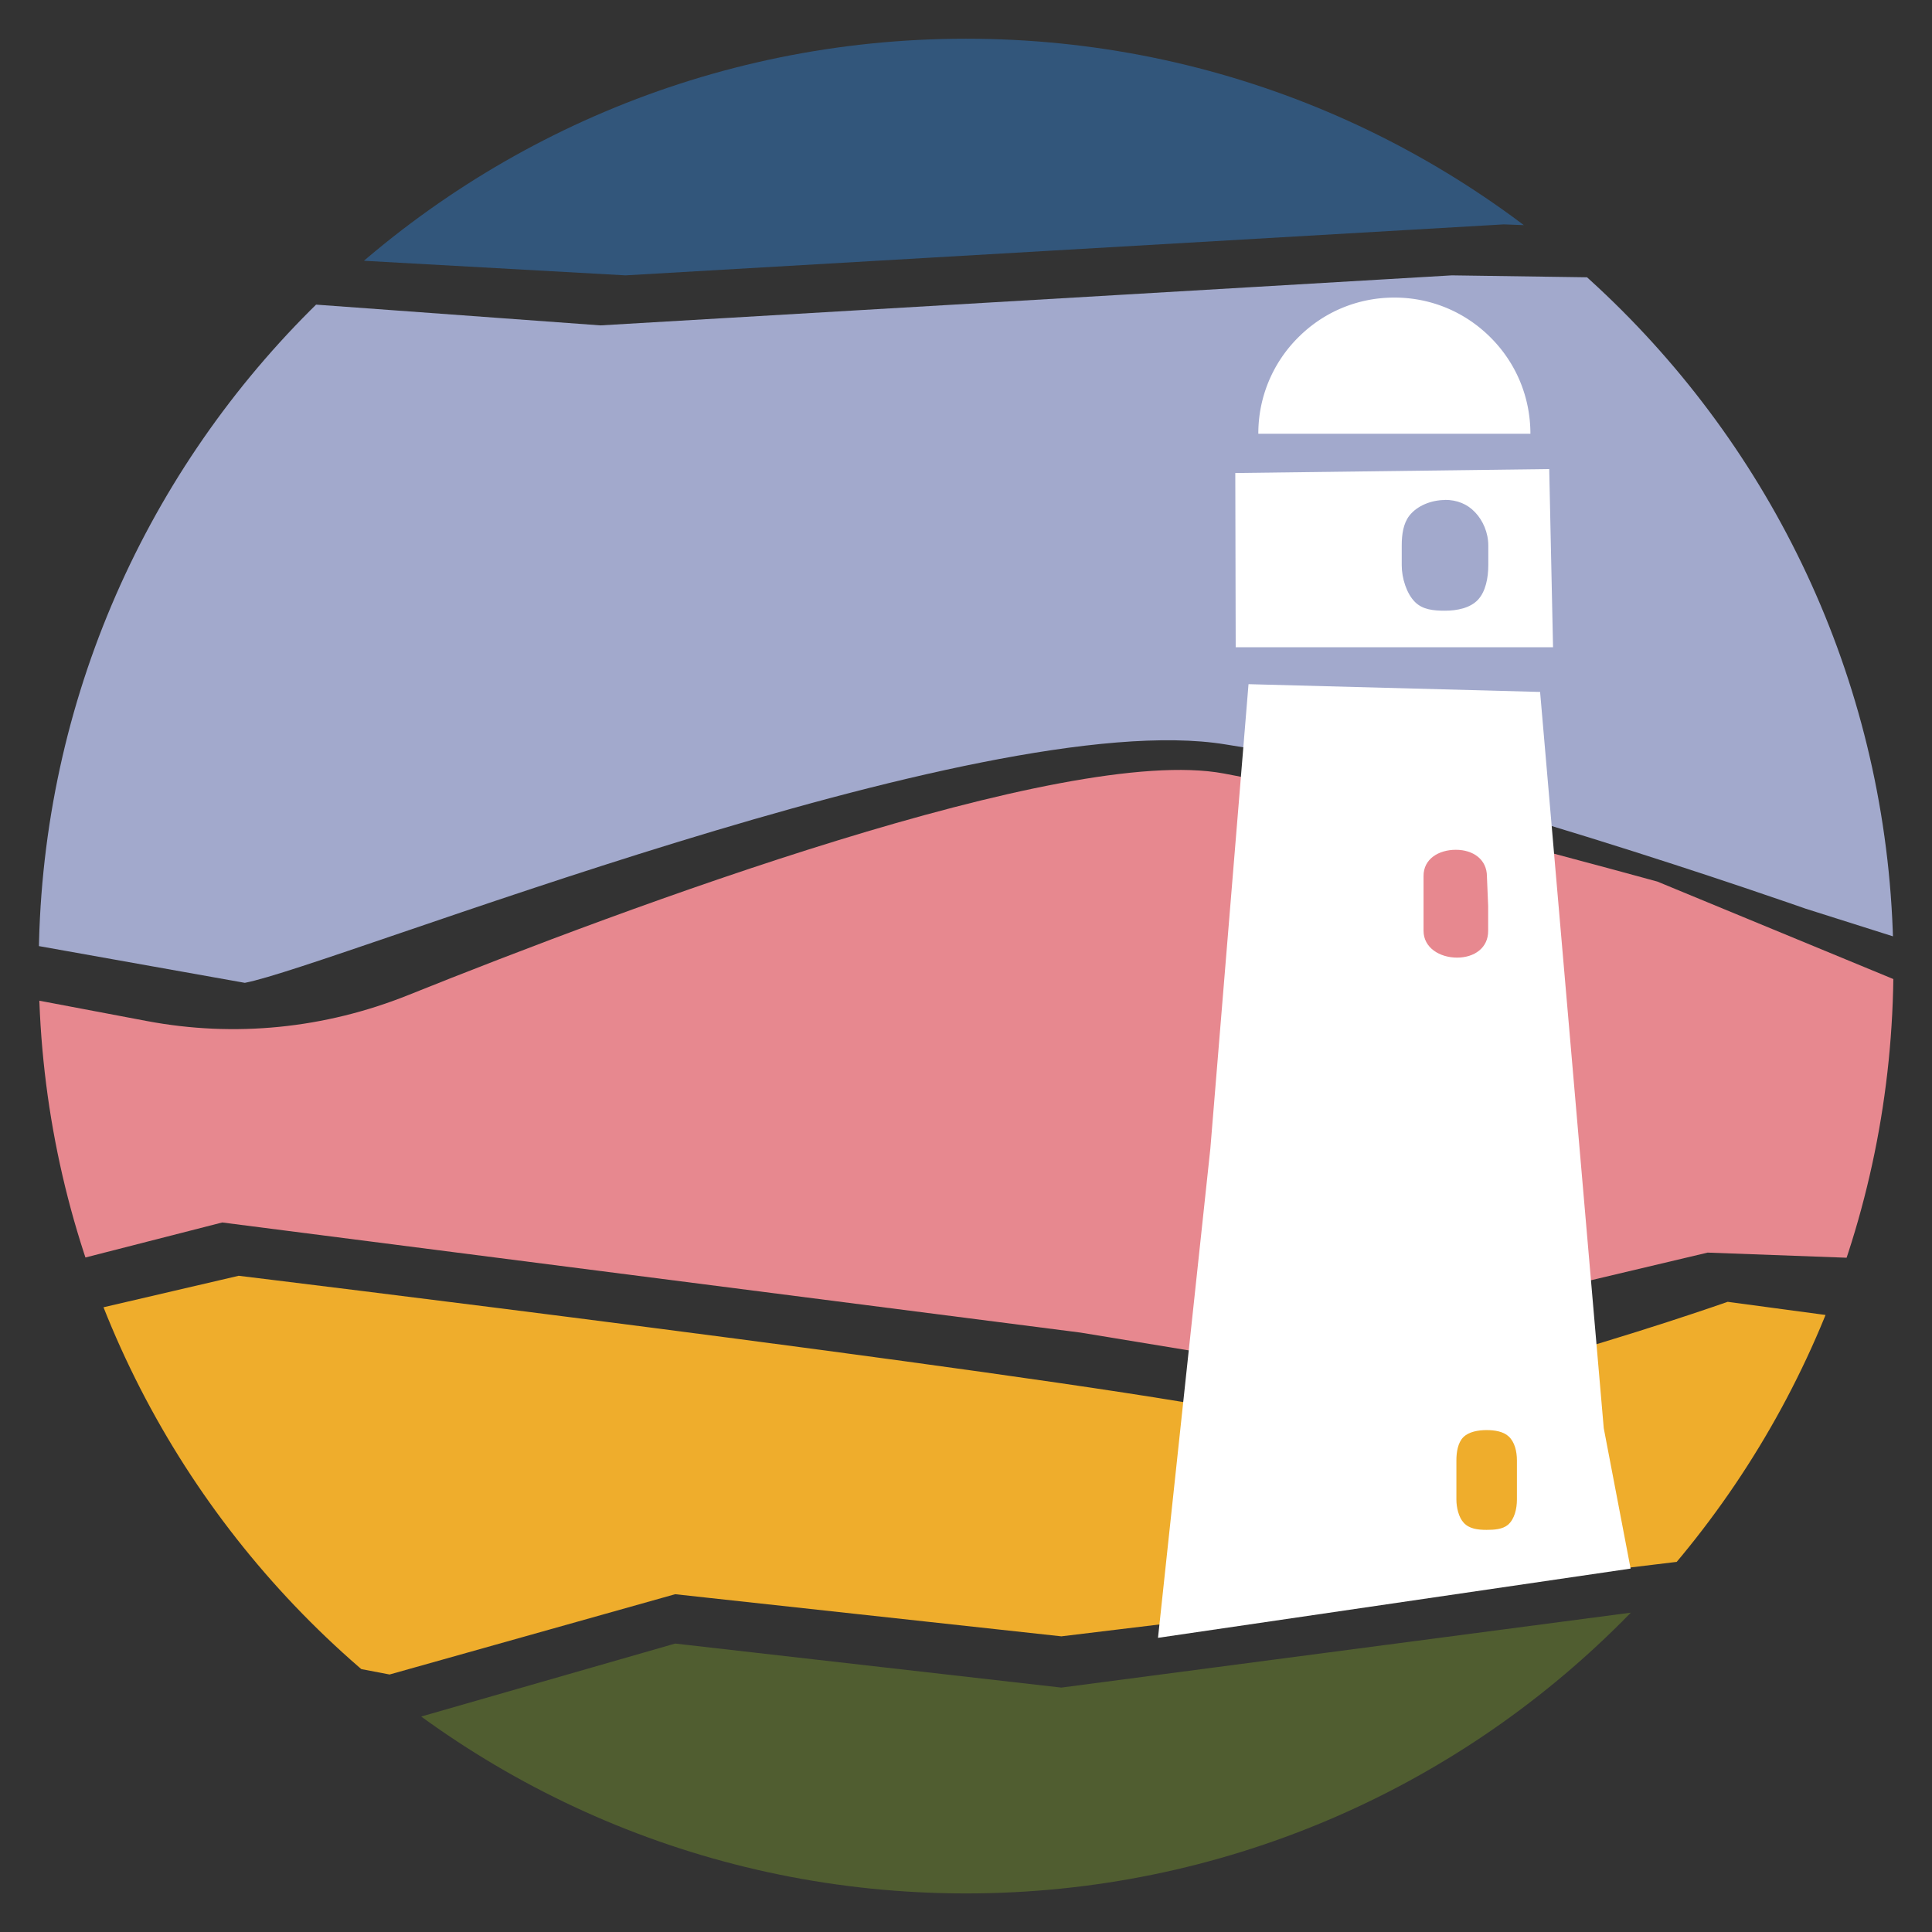 <?xml version="1.0" encoding="UTF-8"?>
<svg data-bbox="-0.34 0 142.42 141.74" viewBox="0 0 141.73 141.73" xmlns="http://www.w3.org/2000/svg" data-type="color">
    <rect x="0" y="0" width="141.73" height="141.73" fill="#333333" stroke="none"/>
    <g>
        <defs>
            <clipPath id="ef1adc63-f447-4ae4-9b83-cc1977586f7e">
                <path d="M138.9 70.87c0 37.572-30.458 68.03-68.03 68.03S2.84 108.442 2.84 70.87 33.298 2.84 70.87 2.84s68.03 30.458 68.03 68.03"/>
            </clipPath>
        </defs>
        <g clip-path="url(#ef1adc63-f447-4ae4-9b83-cc1977586f7e)">
            <path d="m141.4 30.88-.13 38.57-8.81-2.79s-27.97-9.85-42.56-12.05C71.98 51.67 24.41 70.88 17.96 72.1L-.2 68.86V20.64l44.25 3.23 62.46-3.67 20.29.29 14.61.73v9.65Z" fill="#a2a9cc" data-color="1"/>
            <path d="m141.26 72.8-19.68-8.13s-22.55-6.21-31.82-7.93c-11.7-2.17-43.86 9.85-59.79 16.25-6.15 2.47-12.76 3.13-19.21 1.91l-11.1-2.1v21.14l16.64-4.26 62.98 8.08 12.52 2.06 33.47-7.93 15.99.59V72.81Z" fill="#e7888f" data-color="2"/>
            <path d="M142.07 141.73H.47v-19.91l28.11 4.77 20.95-6.02 28.33 3.23 55.87-7.35s6.51 7.28 8.35 8.54v16.75Z" fill="#505d30" data-color="3"/>
            <path d="m142.07 97.56-15.33-2.06s-27.36 9.66-36.63 7.93c-15.81-2.94-72.6-9.84-72.6-9.84L.47 97.56v19.91l28.11 5.37 20.95-5.89 28.33 3.09 55.87-6.76 8.35 8.38v-24.1Z" fill="#efad2c" data-color="4"/>
            <path fill="#32567b" d="m141.4 17.63-31.08-1.17-64.43 3.74L-.2 17.63V0h141.6z" data-color="5"/>
            <path fill="#ffffff" d="m84.95 120.15 3.84-35.89 2.8-34.07 21.39.57 4.67 54.01 1.97 10.3" data-color="6"/>
            <path d="M112.27 31.83c0-2.67-1.03-5.18-2.92-7.07s-4.39-2.93-7.06-2.93-5.18 1.04-7.06 2.93a9.92 9.92 0 0 0-2.92 7.06h19.97Z" fill="#ffffff" data-color="6"/>
            <path fill="#ffffff" d="m113.65 34.41-23.03.29.03 12.78h23.28z" data-color="6"/>
            <path d="M106 36.67c.88 0 1.64.3 2.21.91.58.6.97 1.51.97 2.43v1.45c0 .92-.19 1.93-.76 2.54s-1.54.8-2.41.8c-.85 0-1.64-.07-2.21-.64-.61-.61-.97-1.74-.97-2.69v-1.45c0-.8.11-1.6.55-2.18.58-.75 1.63-1.16 2.63-1.16Z" fill="#a2a9cc" data-color="1"/>
            <path d="M106.89 70.25c-1.26 0-2.46-.71-2.46-1.97v-4.01c-.01-1.26 1.11-1.93 2.37-1.93s2.28.7 2.28 1.96l.09 2.17v1.81c.01 1.26-1.02 1.97-2.28 1.97" fill="#e7888f" data-color="2"/>
            <path d="M109.05 112.23c-.65 0-1.28-.08-1.68-.53-.36-.39-.53-1.11-.53-1.69v-2.88c0-.61.11-1.3.51-1.7s1.09-.52 1.71-.52c.58 0 1.23.1 1.62.47.44.41.6 1.1.6 1.75v2.88c0 .68-.18 1.44-.66 1.85-.39.33-1.01.37-1.56.37Z" fill="#efad2c" data-color="4"/>
        </g>
    </g>
</svg>
